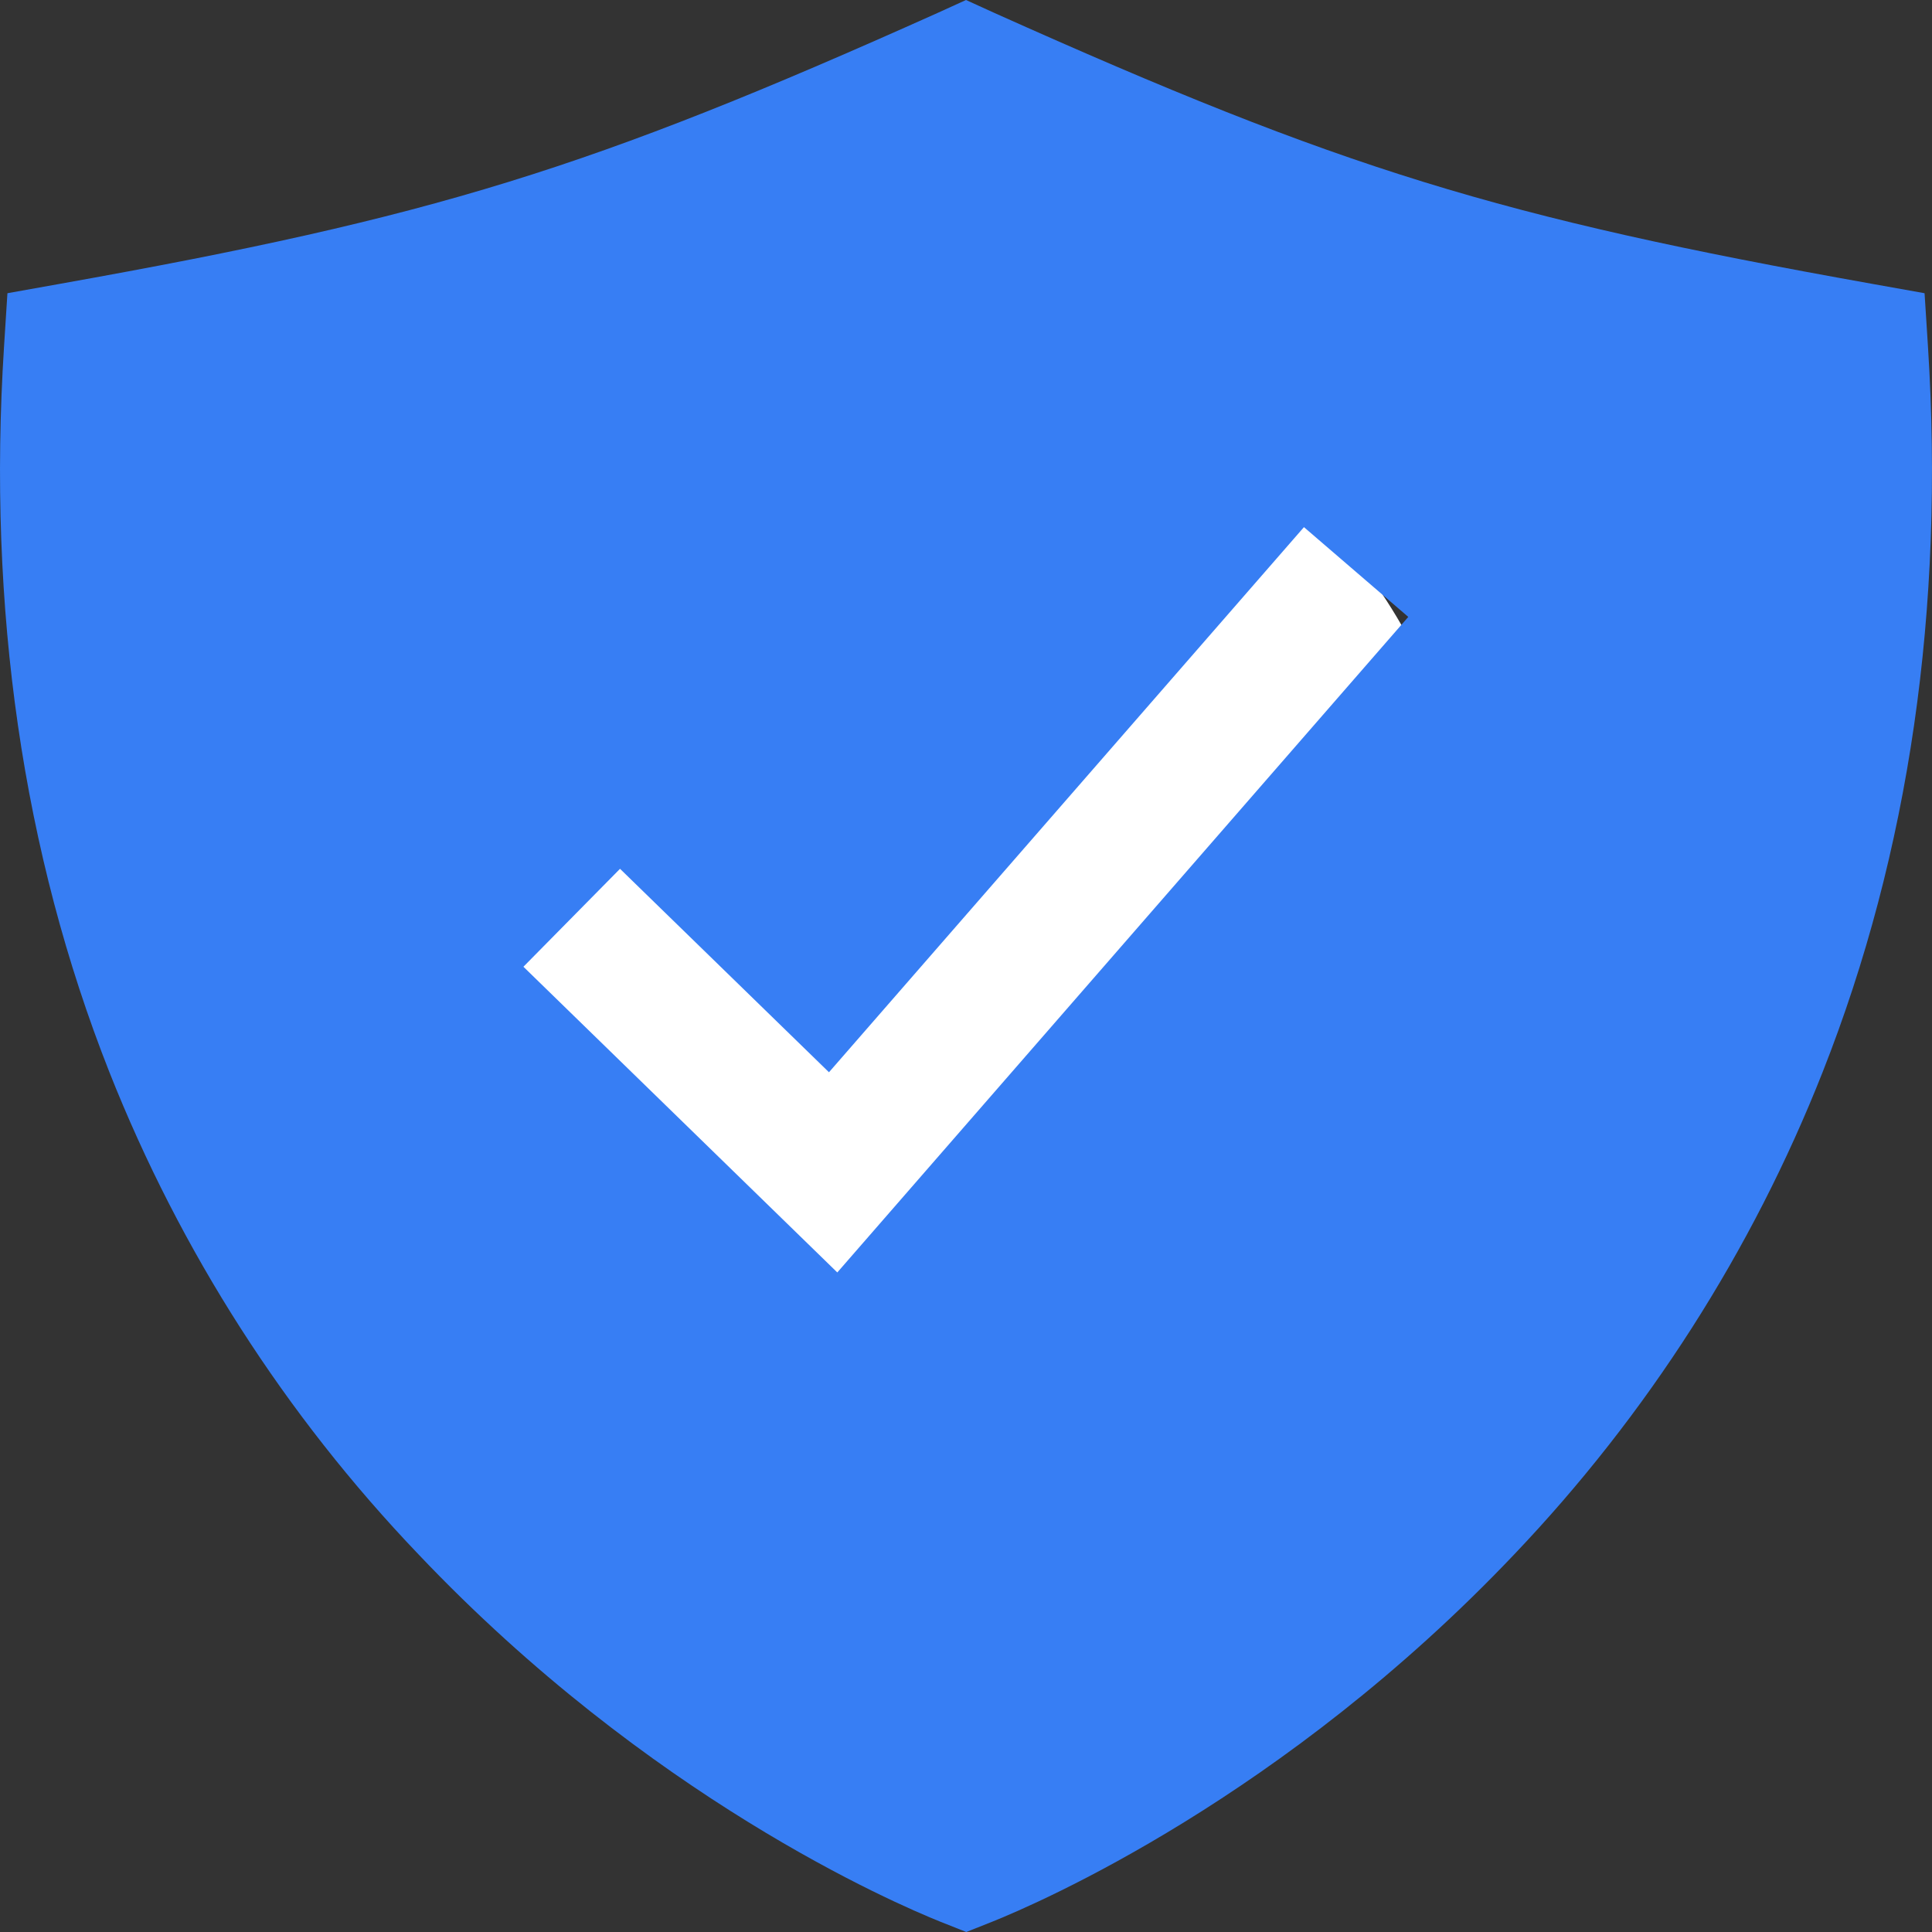<?xml version="1.0" encoding="UTF-8"?> <svg xmlns="http://www.w3.org/2000/svg" width="13" height="13" viewBox="0 0 13 13" fill="none"><rect x="0" y="0" width="13" height="13" fill="#333333" stroke="none"/> <g clip-path="url(#clip0_187_1161)"> <circle cx="6.118" cy="6.117" r="3.824" fill="white"></circle> <path d="M12.973 2.334L12.95 1.973L12.592 1.909C10.082 1.461 9.034 1.138 6.691 0.087L6.5 0L6.309 0.087C3.966 1.138 2.918 1.461 0.408 1.909L0.05 1.973L0.027 2.334C-0.085 4.096 0.153 5.738 0.736 7.214C1.213 8.418 1.918 9.52 2.815 10.458C4.366 12.094 6.014 12.805 6.328 12.931L6.502 13L6.676 12.931C6.99 12.805 8.638 12.094 10.19 10.458C11.084 9.519 11.789 8.418 12.264 7.214C12.847 5.738 13.085 4.096 12.973 2.334ZM5.634 8.562L3.522 6.505L4.172 5.846L5.578 7.215L8.774 3.547L9.476 4.151L5.634 8.562Z" fill="#377EF4"></path> </g> <defs> <clipPath id="clip0_187_1161"> <rect width="13" height="13" fill="white"></rect> </clipPath> </defs> </svg> 